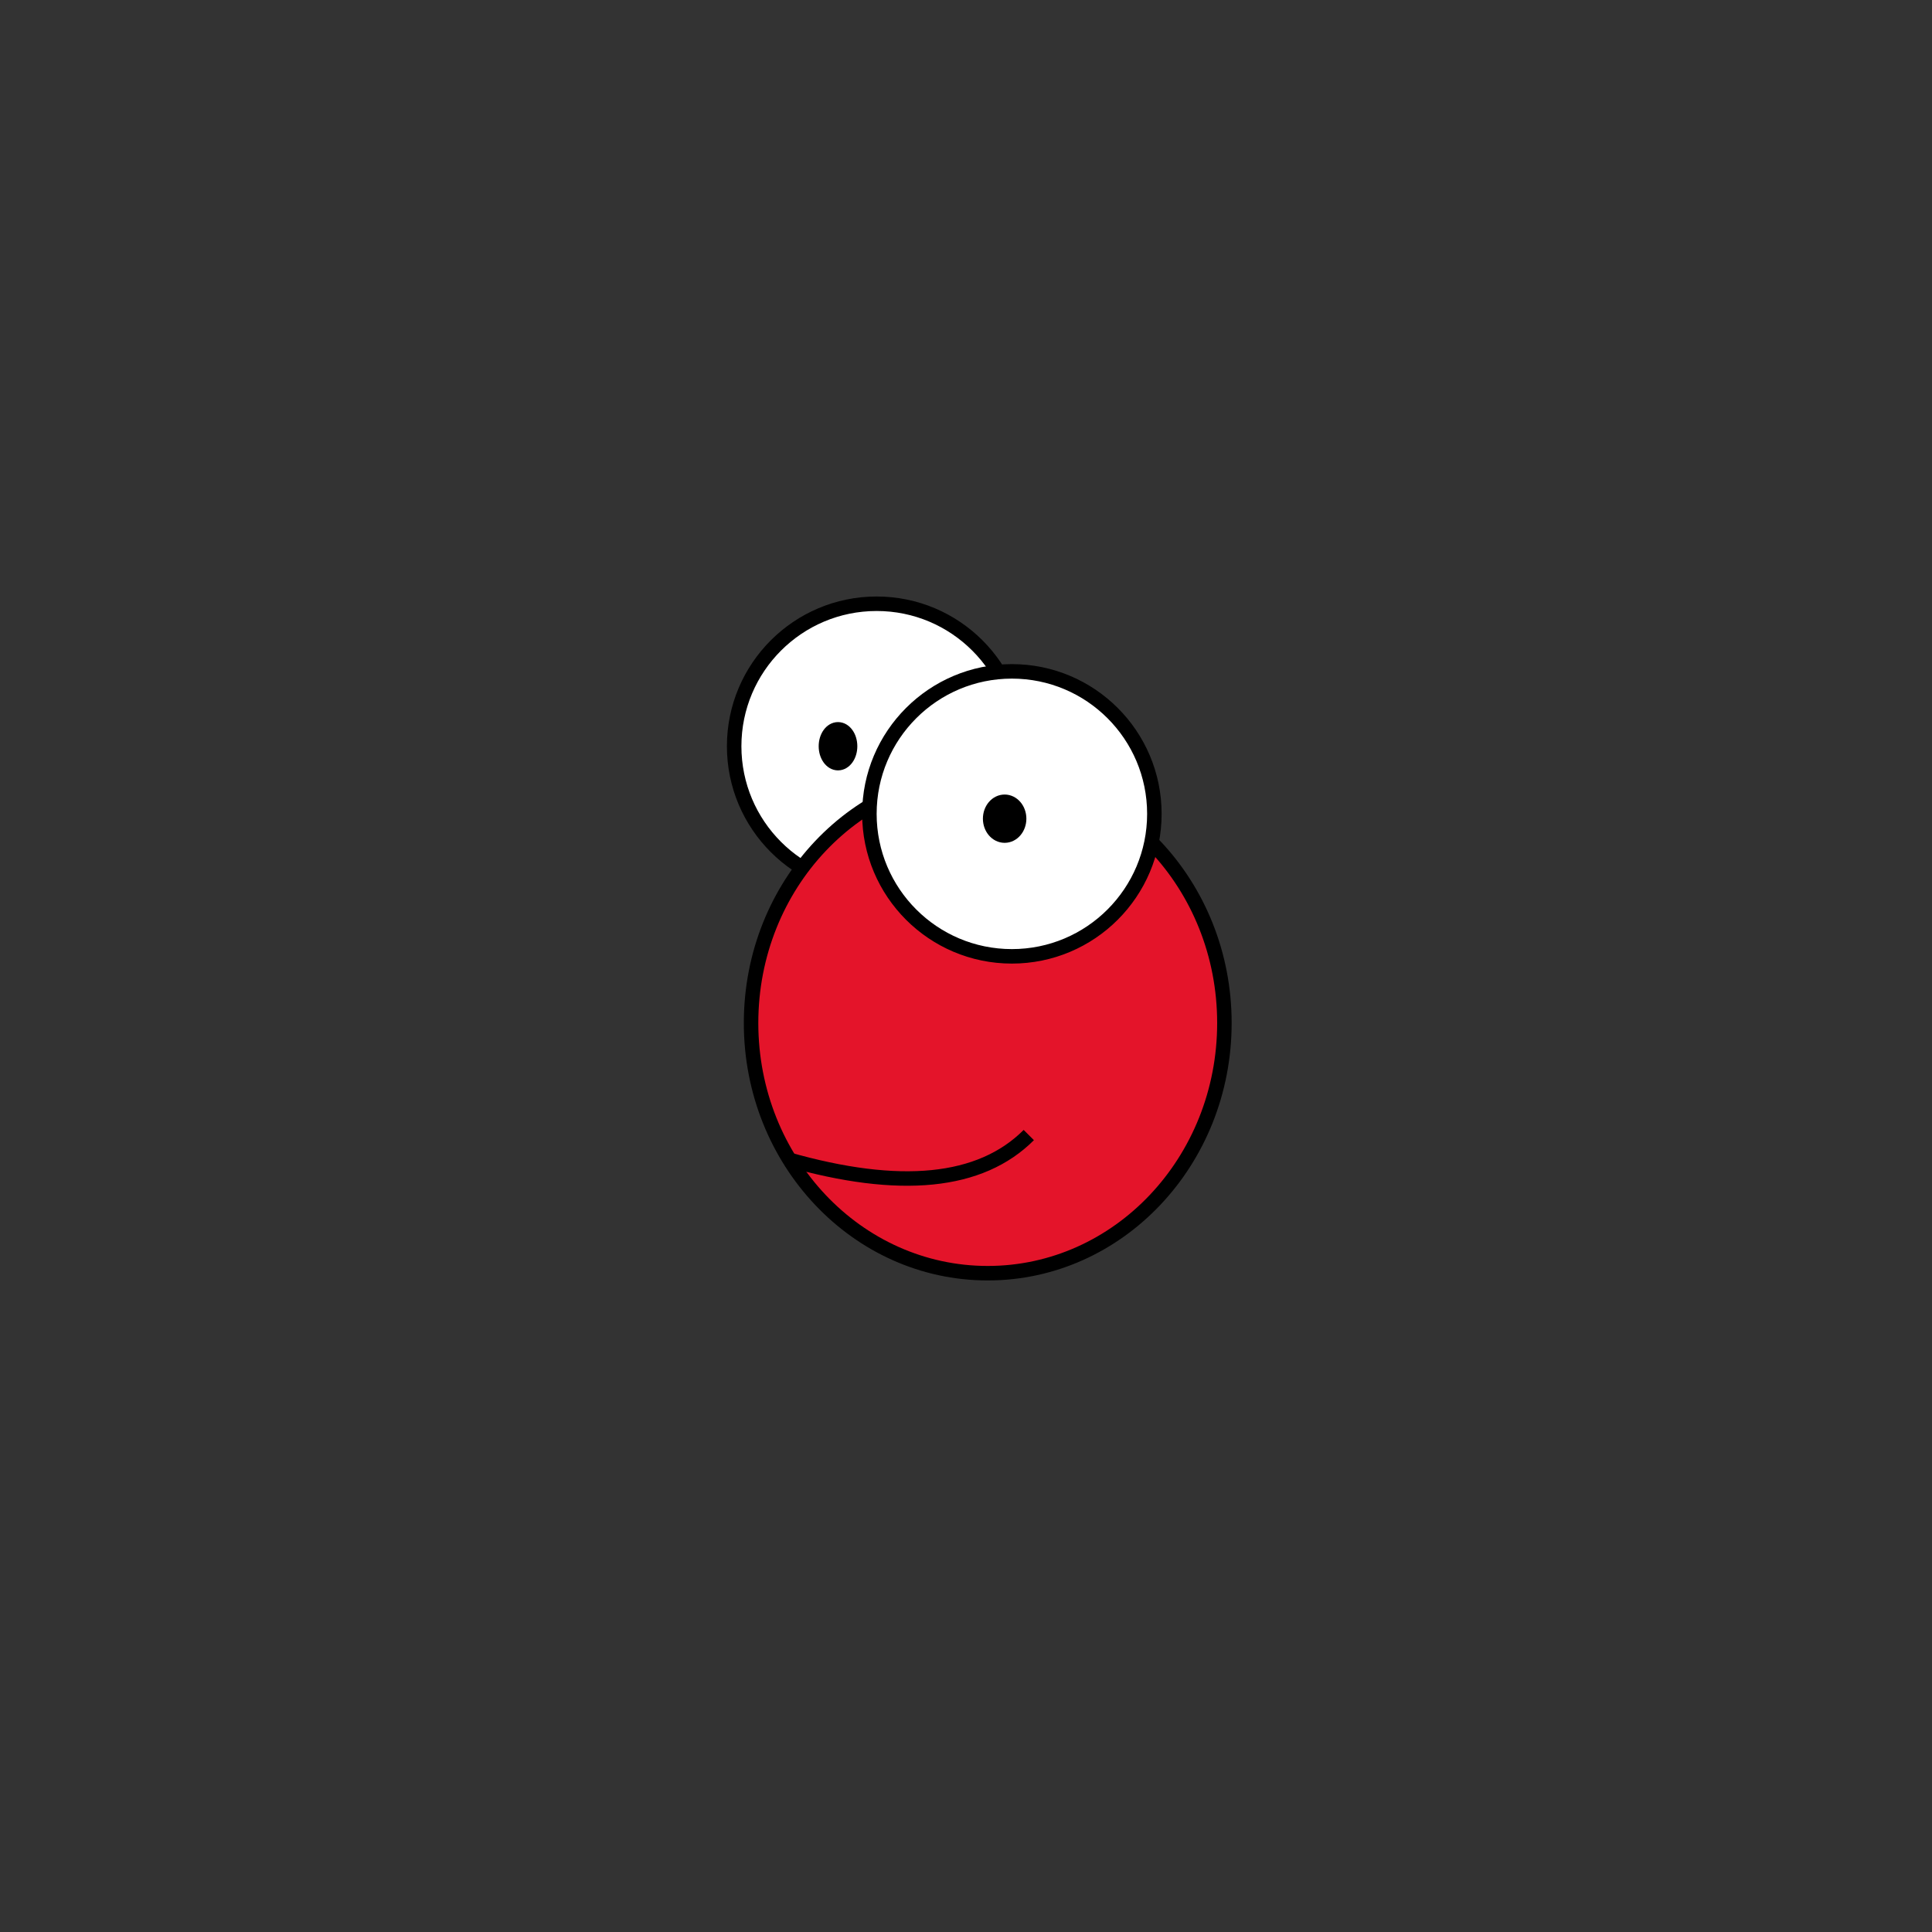 <?xml version="1.0" encoding="utf-8"?>
<svg xmlns="http://www.w3.org/2000/svg" height="400" width="400">
  <rect width="100%" height="100%" fill="#333333" stroke="none"/>
  <g id="eye1">
    <ellipse cx="181.5" cy="154.5" fill="#fff" id="svg_1" rx="29.5" ry="29.5" stroke="#000" stroke-width="3"/>
    <ellipse cx="173.5" cy="154.5" fill="#000000" id="svg_3" rx="2.5" ry="3.5" stroke="#000" stroke-width="3"/>
  </g>
  <g id="head">
    <ellipse cx="204.5" cy="211.801" fill="#e4142a" id="svg_5" rx="49" ry="51.801" stroke="#000" stroke-width="3"/>
  </g>
  <g id="eye2">
    <ellipse cx="209.5" cy="168.5" fill="#fff" id="svg_2" rx="29.5" ry="29.5" stroke="#000" stroke-width="3"/>
    <ellipse cx="208" cy="169.5" fill="#000000" id="svg_4" rx="3" ry="3.5" stroke="#000" stroke-width="3"/>
  </g>
  <g class="mouth" transform="translate(33,0)">
    <path d="M 130 240 Q 165 250 180 235" fill="transparent" stroke="black" stroke-width="3"/>
  </g>
</svg>